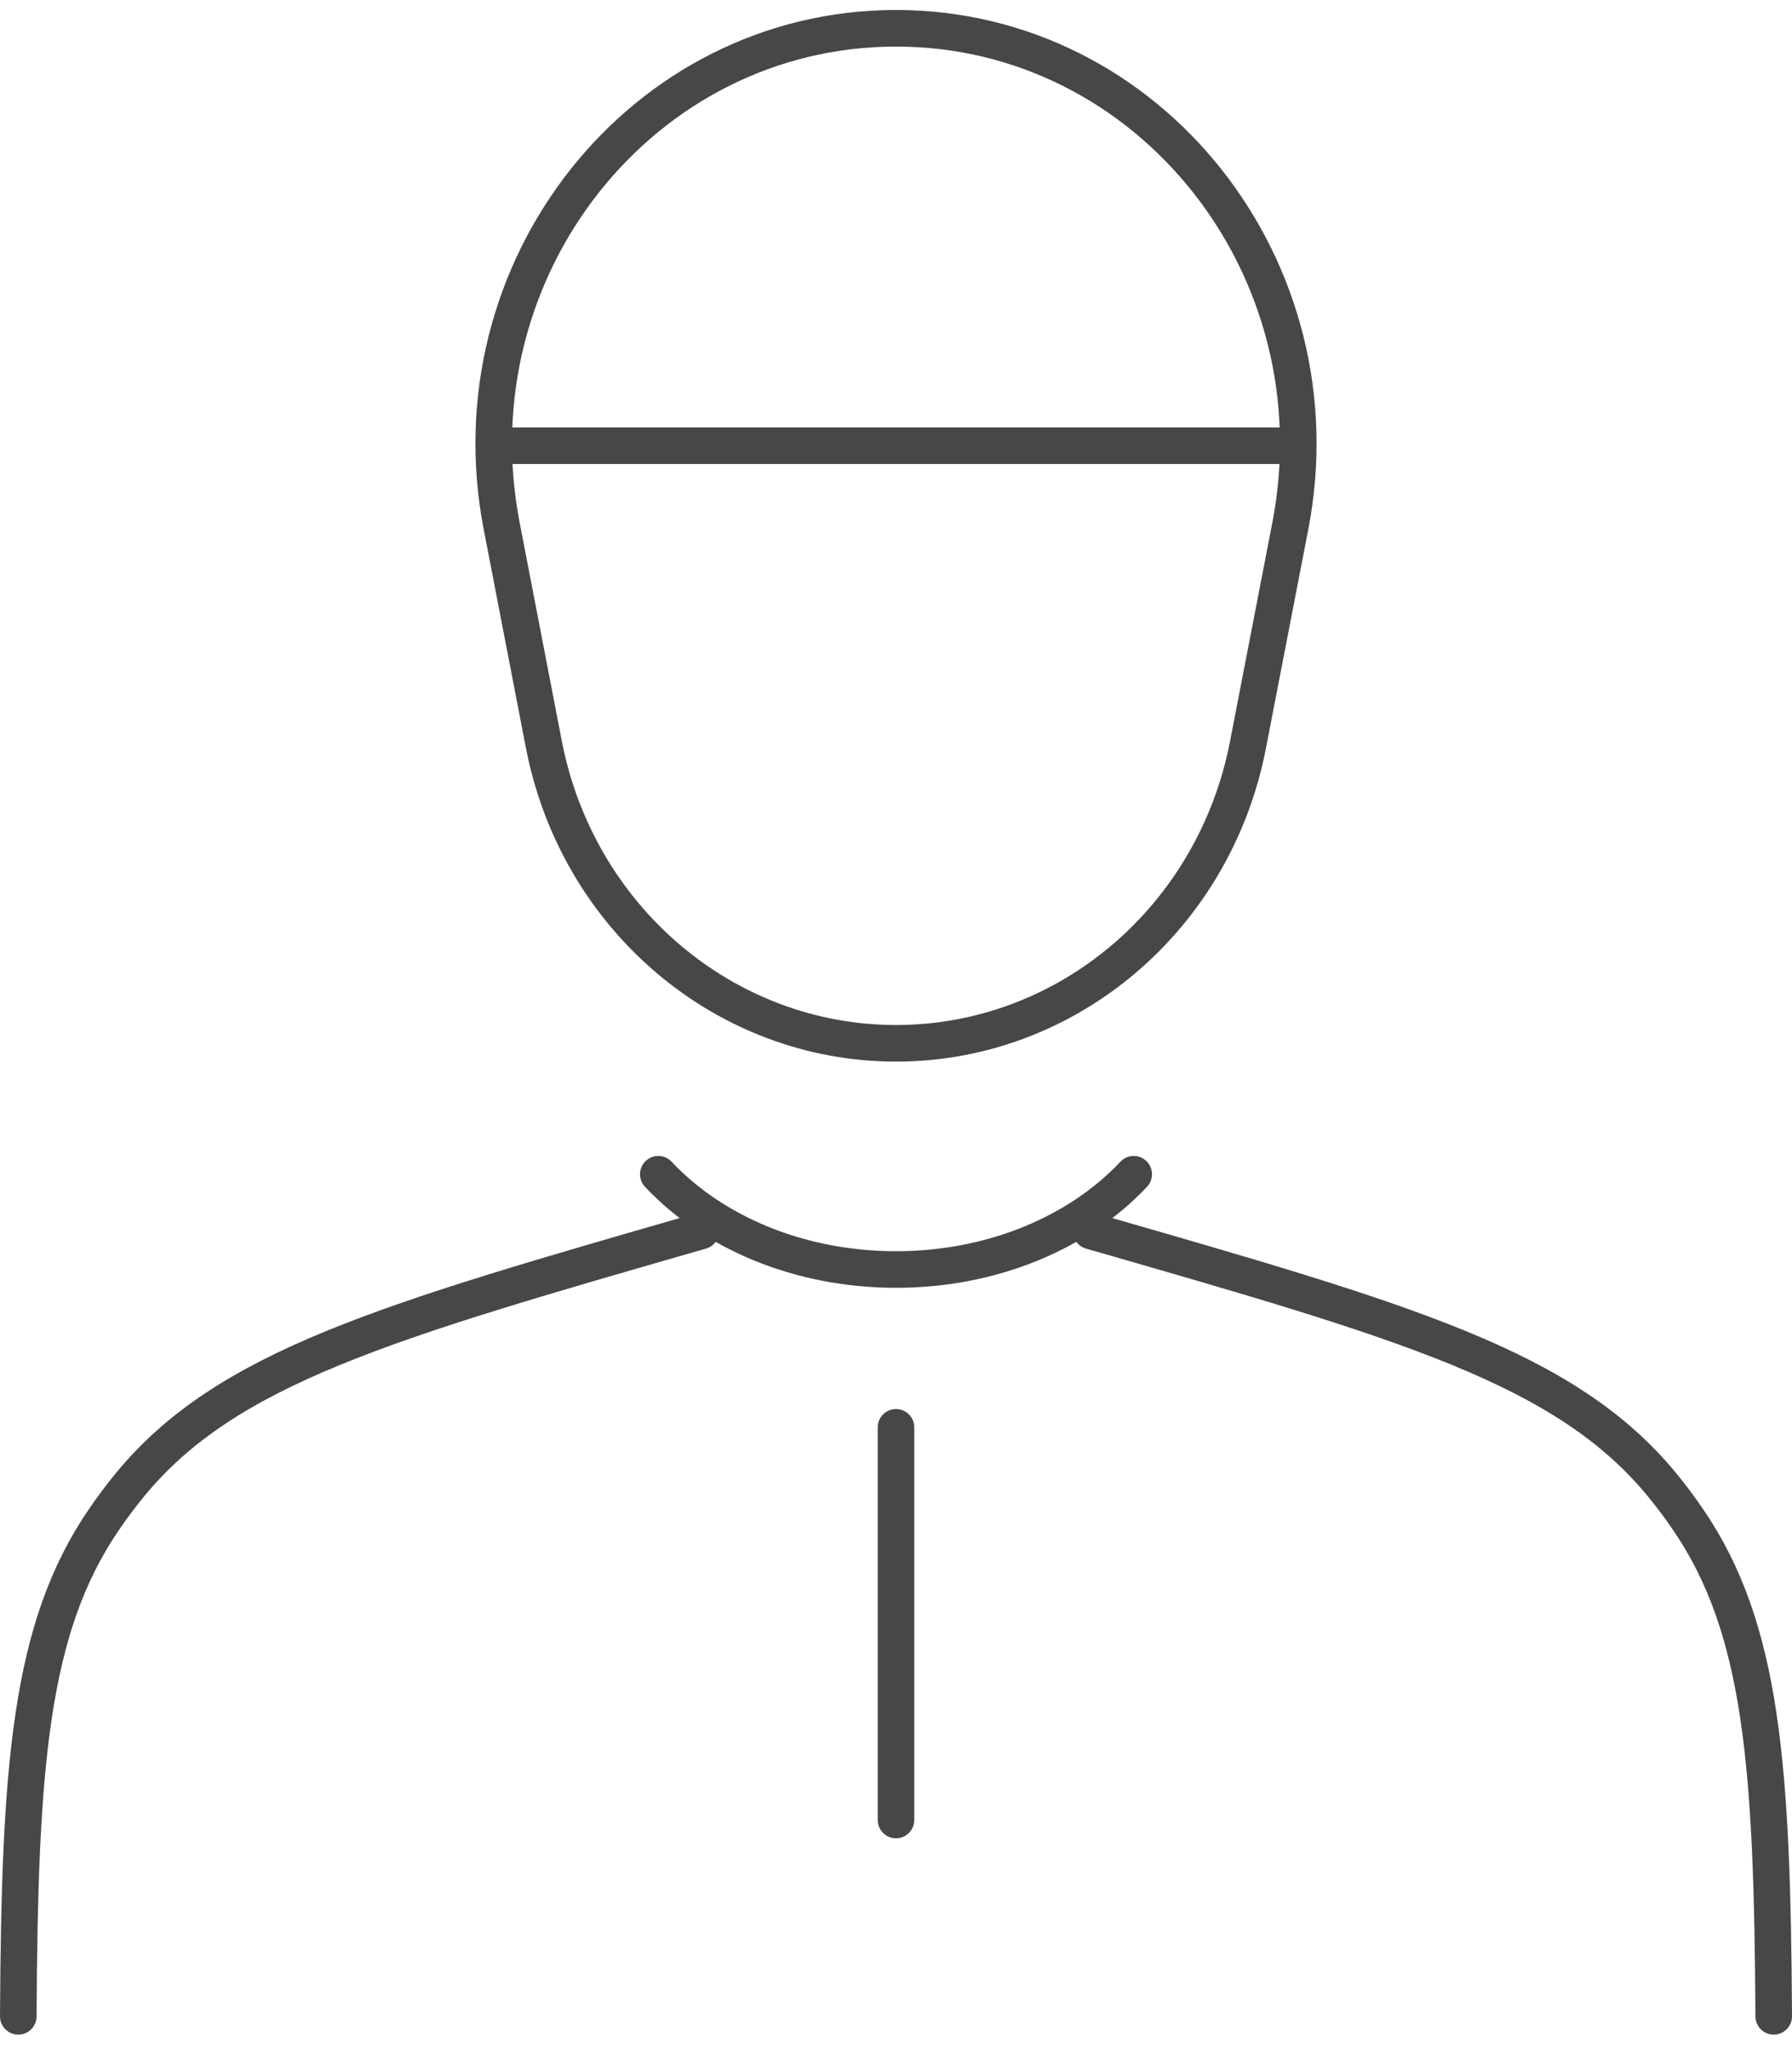 <svg width="98" height="112" viewBox="0 0 98 112" fill="none" xmlns="http://www.w3.org/2000/svg">
<path d="M36 64.182C38.964 67.343 43.686 69.389 49 69.389C54.314 69.389 59.036 67.343 62 64.182M38.333 67.285C21.032 72.259 12.387 74.743 7.112 81.15C6.602 81.771 6.119 82.416 5.667 83.081C1.624 89.005 1.075 96.57 1 110.209M59.667 67.285C76.968 72.259 85.613 74.743 90.888 81.15C91.4 81.772 91.882 82.416 92.333 83.081C96.381 89.01 96.925 96.575 97 110.209M49 78.016V99.478M27.667 24.362H70.333M68.25 40.703L70.565 28.747C73.288 14.672 62.876 1.546 49 1.546C35.124 1.546 24.712 14.672 27.435 28.747L29.745 40.703C31.587 50.19 39.65 57.025 49 57.025C58.361 57.025 66.418 50.195 68.25 40.703Z" stroke="#474747" stroke-width="2" stroke-linecap="round" stroke-linejoin="round"/>
</svg>
